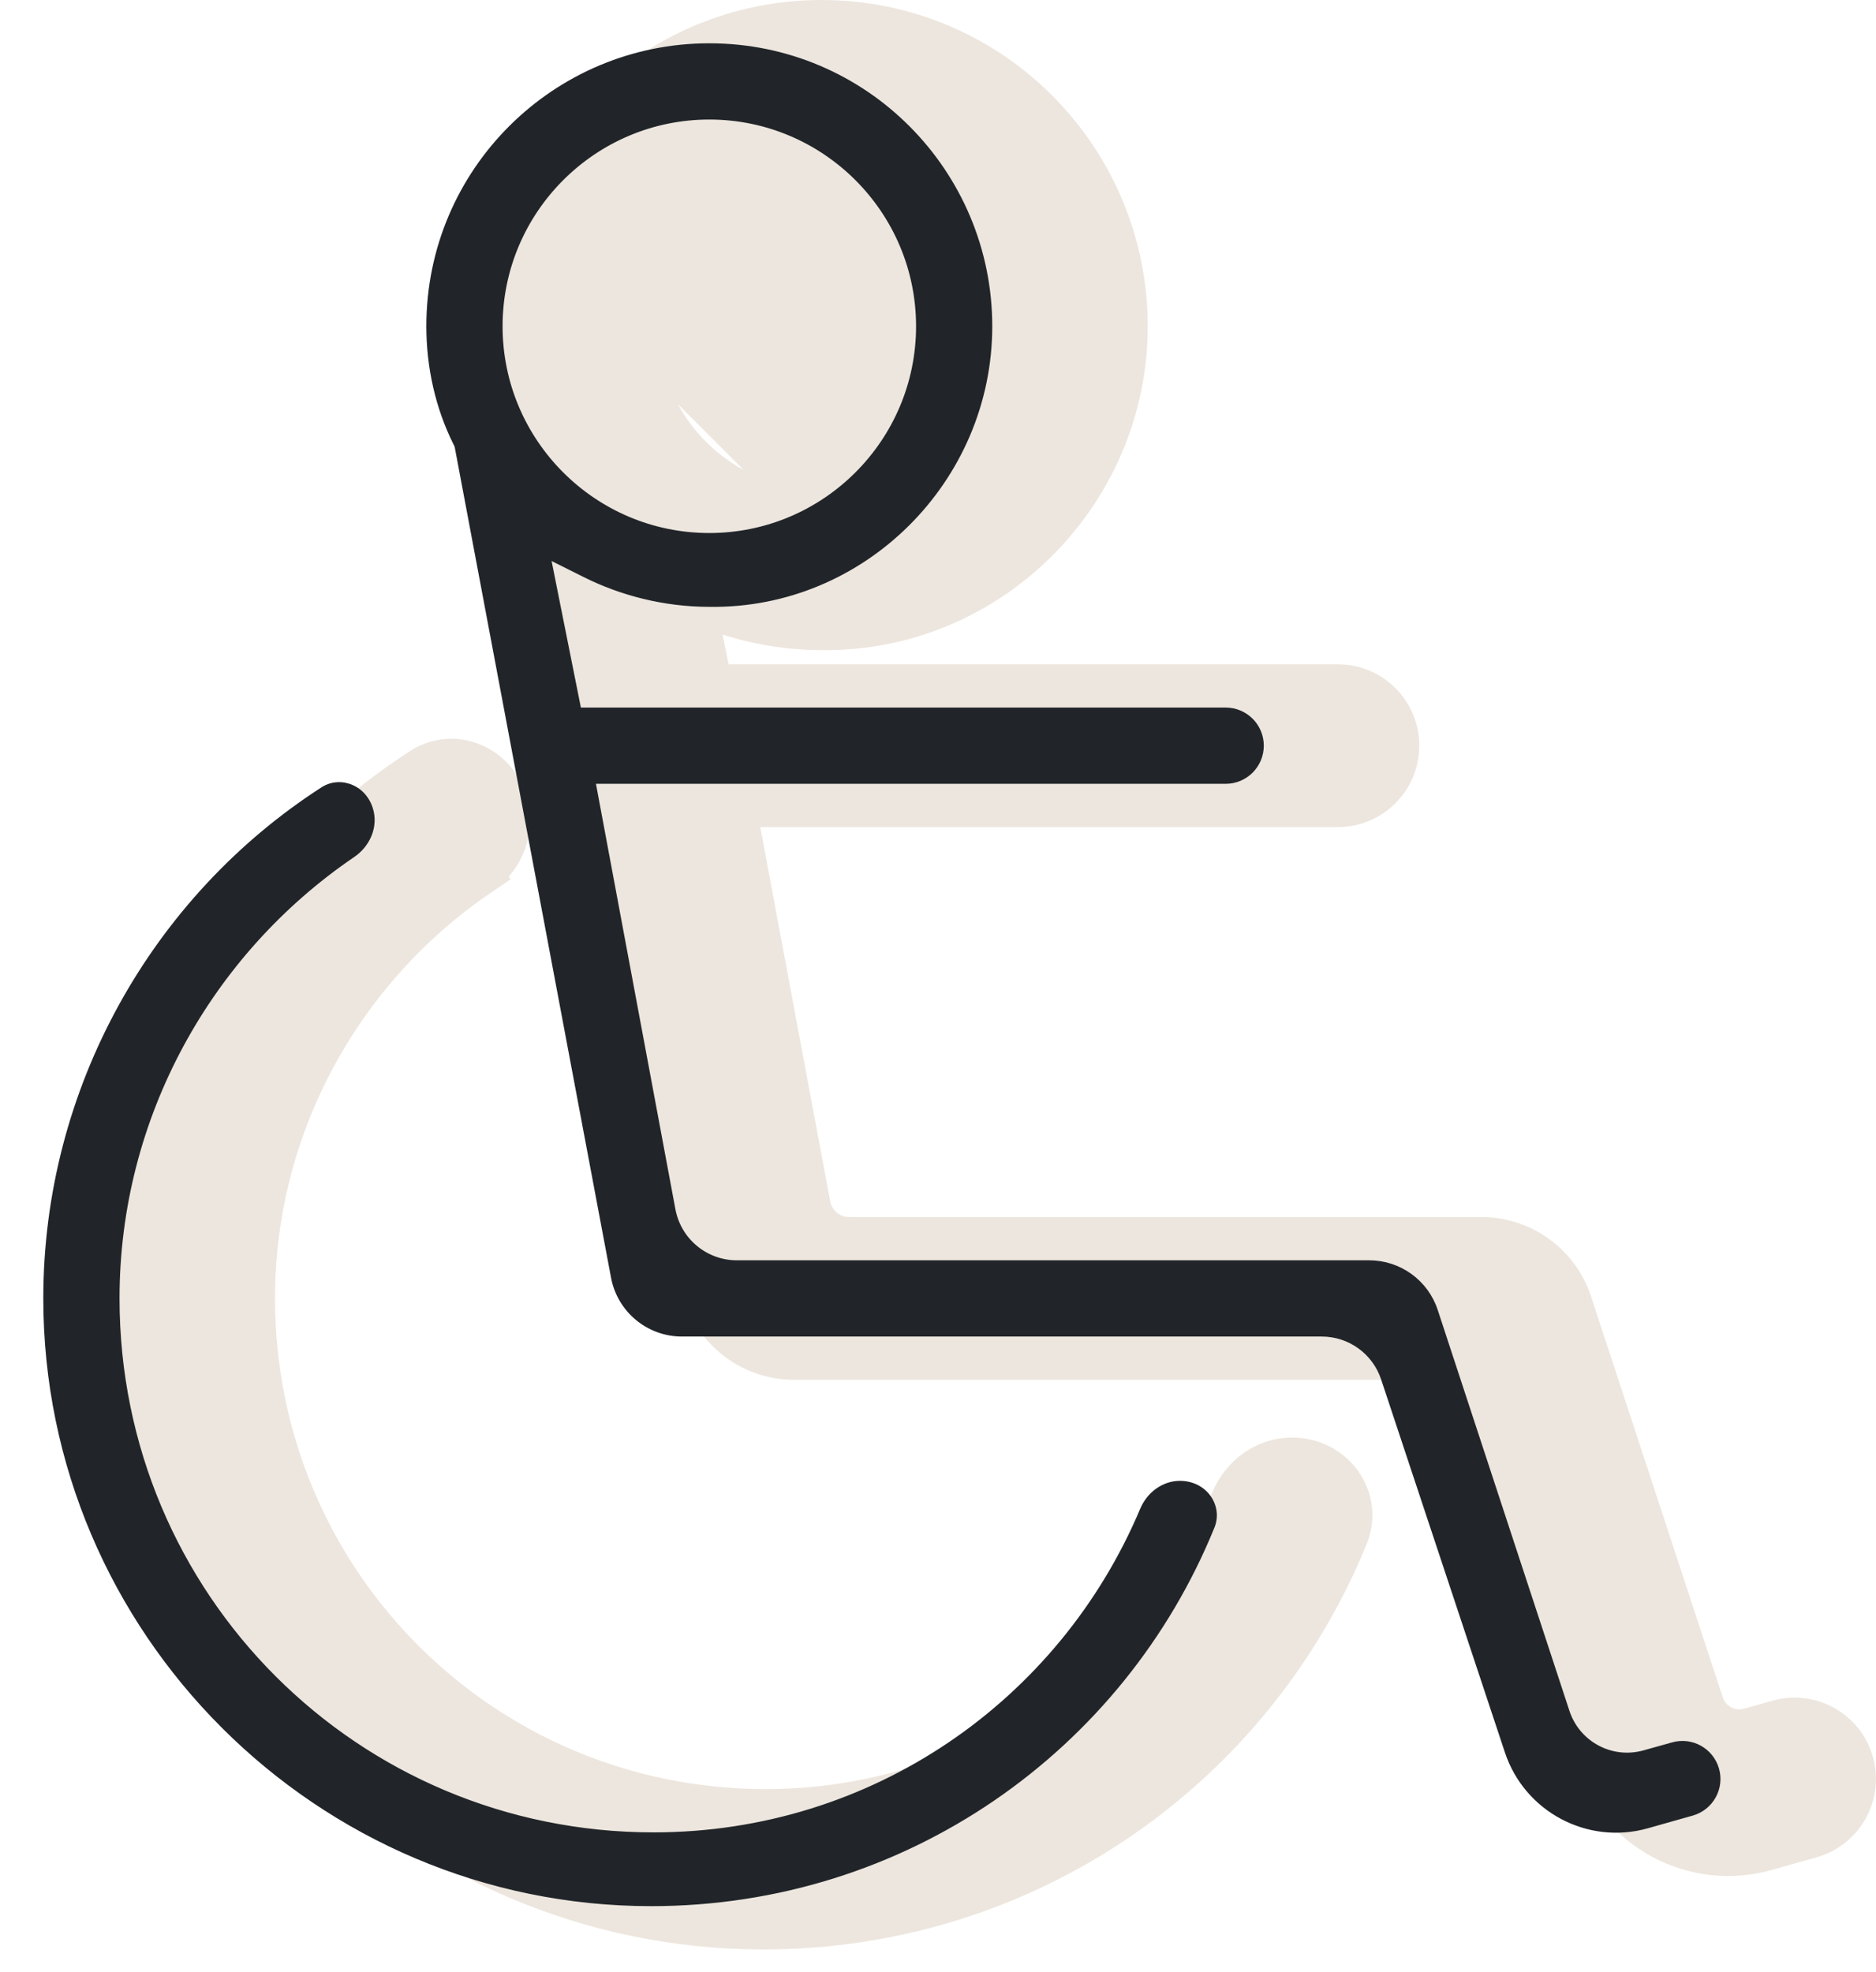 <?xml version="1.0" encoding="UTF-8"?>
<svg xmlns="http://www.w3.org/2000/svg" width="39" height="41" viewBox="0 0 39 41" fill="none">
  <path d="M17.078 2.885C14.929 2.885 13.18 4.634 13.18 6.783L17.078 2.885ZM17.078 2.885C19.227 2.885 20.976 4.634 20.976 6.783M17.078 2.885L20.976 6.783M20.976 6.783C20.976 8.932 19.227 10.681 17.078 10.681M20.976 6.783L17.078 10.681M17.078 10.681C14.929 10.681 13.18 8.932 13.18 6.783L17.078 10.681ZM17.078 0.5C13.632 0.5 10.795 3.287 10.795 6.783C10.795 7.694 10.997 8.604 11.401 9.414L14.642 26.637C14.811 27.535 15.595 28.186 16.509 28.186H29.81C30.198 28.186 30.542 28.434 30.664 28.802L33.238 36.559C33.715 37.997 35.239 38.806 36.698 38.394L37.632 38.13C38.27 37.949 38.638 37.282 38.45 36.647C38.265 36.022 37.614 35.662 36.987 35.837L36.389 36.005C35.946 36.129 35.483 35.882 35.34 35.445L32.601 27.108C32.345 26.328 31.617 25.801 30.796 25.801L17.651 25.801C17.218 25.801 16.846 25.492 16.767 25.066L15.203 16.695H27.813C28.471 16.695 29.005 16.161 29.005 15.502C29.005 14.844 28.471 14.31 27.813 14.31L14.736 14.31L14.351 12.387C15.149 12.775 16.089 13.015 17.078 13.015H17.081C20.525 13.064 23.36 10.227 23.36 6.783C23.36 3.337 20.574 0.5 17.078 0.5ZM9.92 18.148L9.638 17.735L9.92 18.148C10.354 17.852 10.598 17.336 10.499 16.821C10.343 16.009 9.465 15.603 8.799 16.032C5.169 18.371 2.832 22.48 2.832 26.992C2.832 34.167 8.693 40.028 15.869 40.028C21.334 40.028 26.006 36.689 27.95 31.907C28.248 31.174 27.686 30.386 26.86 30.386C26.333 30.386 25.871 30.726 25.666 31.212C24.05 35.053 20.293 37.694 15.919 37.694C9.99 37.694 5.217 32.921 5.217 26.992C5.217 23.37 7.062 20.092 9.92 18.148Z" fill="#EDE6DE" stroke="#EDE6DE"></path>
  <path d="M14.745 0.95C11.546 0.95 8.913 3.538 8.913 6.783C8.913 7.63 9.101 8.472 9.473 9.217L9.499 9.269L12.752 26.554C12.881 27.239 13.479 27.736 14.177 27.736H27.478C28.06 27.736 28.576 28.109 28.759 28.661L31.333 36.417C31.735 37.627 33.017 38.307 34.243 37.961L35.177 37.697C35.574 37.584 35.803 37.17 35.686 36.774C35.571 36.386 35.166 36.161 34.776 36.271L34.178 36.438C33.503 36.627 32.799 36.251 32.58 35.585L29.841 27.248C29.646 26.653 29.09 26.251 28.464 26.251L15.319 26.251C14.669 26.251 14.111 25.788 13.992 25.149L12.329 16.245H25.481C25.891 16.245 26.223 15.912 26.223 15.502C26.223 15.092 25.891 14.76 25.481 14.76L12.035 14.76L11.398 11.573L12.16 11.954C12.912 12.33 13.806 12.566 14.745 12.566H14.752C17.943 12.612 20.578 9.981 20.578 6.783C20.578 3.584 17.991 0.95 14.745 0.95ZM10.398 6.783C10.398 4.386 12.348 2.435 14.746 2.435C17.143 2.435 19.094 4.386 19.094 6.783C19.094 9.181 17.143 11.131 14.746 11.131C12.348 11.131 10.398 9.181 10.398 6.783ZM7.725 16.906C7.624 16.382 7.087 16.167 6.711 16.41C3.206 18.668 0.95 22.636 0.95 26.992C0.95 33.919 6.61 39.578 13.537 39.578C18.813 39.578 23.324 36.355 25.201 31.738C25.37 31.323 25.059 30.836 24.528 30.836C24.201 30.836 23.891 31.05 23.749 31.387C22.064 35.389 18.147 38.144 13.587 38.144C7.41 38.144 2.435 33.169 2.435 26.992C2.435 23.215 4.359 19.8 7.335 17.776C7.636 17.57 7.786 17.227 7.725 16.906Z" fill="#212529" stroke="#212529" stroke-width="0.1"></path>
</svg>

